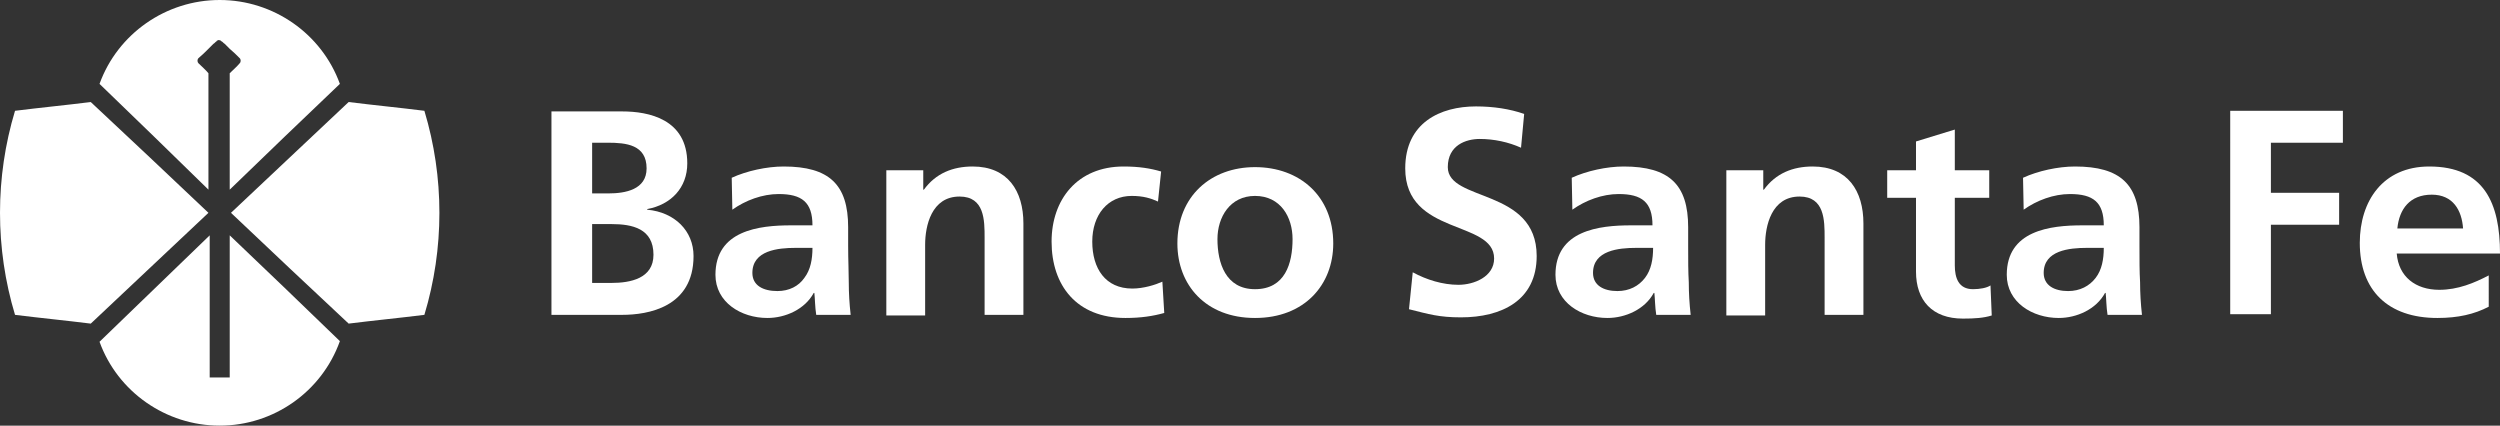<?xml version="1.0" encoding="utf-8"?>
<!-- Generator: Adobe Illustrator 19.0.0, SVG Export Plug-In . SVG Version: 6.00 Build 0)  -->
<svg version="1.1" id="Layer_1" xmlns="http://www.w3.org/2000/svg" xmlns:xlink="http://www.w3.org/1999/xlink" x="0px" y="0px"
	 viewBox="0 0 399.4 68" style="enable-background:new 0 0 399.4 68;" xml:space="preserve">
<rect x="0" y="0" width="399.4" height="68" fill="#333333" stroke="none"/>
<style type="text/css">
	.st0{fill:#FFFFFF;}
</style>
<g>
	<g id="letras_35_">
		<path class="st0" d="M88.1,17.8h11.3c4.2,0,10.4,1.2,10.4,8.3c0,3.9-2.6,6.6-6.4,7.3v0.1c4.4,0.4,7.4,3.4,7.4,7.4
			c0,8.2-7.3,9.4-11.4,9.4H88.1V17.8z M94.6,30.9h2.6c2.7,0,6.1-0.6,6.1-4c0-3.8-3.3-4.1-6.2-4.1h-2.5V30.9z M94.6,45.2h3.1
			c3,0,6.7-0.7,6.7-4.5c0-4.2-3.4-4.9-6.7-4.9h-3.1V45.2z"/>
		<path class="st0" d="M116.9,28.4c2.4-1.1,5.6-1.8,8.3-1.8c7.3,0,10.3,2.9,10.3,9.7v3c0,2.3,0.1,4.1,0.1,5.8c0,1.7,0.1,3.4,0.3,5.2
			h-5.5c-0.2-1.2-0.2-2.7-0.3-3.5H130c-1.4,2.6-4.5,4-7.4,4c-4.2,0-8.3-2.5-8.3-6.9c0-3.5,1.7-5.5,4.1-6.6c2.4-1.1,5.4-1.3,8-1.3
			h3.4c0-3.7-1.7-5-5.4-5c-2.6,0-5.3,1-7.4,2.5L116.9,28.4z M124.2,46.5c1.9,0,3.4-0.8,4.3-2.1c1-1.3,1.3-3,1.3-4.8h-2.7
			c-2.8,0-6.9,0.4-6.9,4C120.2,45.6,121.9,46.5,124.2,46.5z"/>
		<path class="st0" d="M141.6,27.2h5.9v3.1h0.1c1.9-2.6,4.6-3.7,7.8-3.7c5.6,0,8.1,3.9,8.1,9.1v14.6h-6.2V38c0-2.8,0-6.6-4-6.6
			c-4.5,0-5.5,4.7-5.5,7.7v11.3h-6.2V27.2z"/>
		<path class="st0" d="M185,32.2c-1.1-0.5-2.3-0.9-4.2-0.9c-3.8,0-6.3,3-6.3,7.3c0,4.3,2.1,7.5,6.4,7.5c1.8,0,3.7-0.6,4.8-1.1l0.3,5
			c-1.8,0.5-3.7,0.8-6.2,0.8c-7.8,0-11.8-5.2-11.8-12.2c0-6.7,4.1-12,11.5-12c2.5,0,4.3,0.3,6,0.8L185,32.2z"/>
		<path class="st0" d="M200.5,26.7c7.1,0,12.5,4.6,12.5,12.2c0,6.6-4.6,11.9-12.5,11.9c-7.9,0-12.4-5.3-12.4-11.9
			C188.1,31.3,193.5,26.7,200.5,26.7z M200.5,46.2c4.8,0,6-4.1,6-8c0-3.5-1.9-6.9-6-6.9c-4,0-6,3.4-6,6.9
			C194.5,42,195.8,46.2,200.5,46.2z"/>
		<g>
			<path class="st0" d="M243,23.6c-2-0.9-4.3-1.4-6.6-1.4c-2.2,0-5.1,1-5.1,4.5c0,5.6,14.2,3.3,14.2,14.2c0,7.1-5.6,9.8-12.1,9.8
				c-3.5,0-5.1-0.5-8.3-1.3l0.6-5.9c2.2,1.2,4.8,2,7.3,2c2.5,0,5.7-1.3,5.7-4.2c0-6.2-14.2-3.6-14.2-14.4c0-7.3,5.6-9.9,11.3-9.9
				c2.8,0,5.4,0.4,7.7,1.2L243,23.6z"/>
			<path class="st0" d="M251.1,28.4c2.4-1.1,5.6-1.8,8.3-1.8c7.3,0,10.3,2.9,10.3,9.7v3c0,2.3,0,4.1,0.1,5.8c0,1.7,0.1,3.4,0.3,5.2
				h-5.5c-0.2-1.2-0.2-2.7-0.3-3.5h-0.1c-1.4,2.6-4.5,4-7.4,4c-4.2,0-8.3-2.5-8.3-6.9c0-3.5,1.7-5.5,4.1-6.6c2.4-1.1,5.4-1.3,8-1.3
				h3.4c0-3.7-1.7-5-5.4-5c-2.6,0-5.3,1-7.4,2.5L251.1,28.4z M258.4,46.5c1.9,0,3.4-0.8,4.4-2.1c1-1.3,1.3-3,1.3-4.8h-2.7
				c-2.8,0-6.9,0.4-6.9,4C254.5,45.6,256.2,46.5,258.4,46.5z"/>
			<path class="st0" d="M275.8,27.2h5.9v3.1h0.1c1.9-2.6,4.6-3.7,7.8-3.7c5.6,0,8.1,3.9,8.1,9.1v14.6h-6.2V38c0-2.8,0-6.6-4-6.6
				c-4.5,0-5.5,4.7-5.5,7.7v11.3h-6.2V27.2z"/>
			<path class="st0" d="M306.1,31.6h-4.6v-4.4h4.6v-4.6l6.2-1.9v6.5h5.5v4.4h-5.5v10.8c0,2,0.6,3.8,2.9,3.8c1.1,0,2.2-0.2,2.8-0.6
				l0.2,4.8c-1.3,0.4-2.7,0.5-4.6,0.5c-4.9,0-7.5-2.9-7.5-7.5V31.6z"/>
			<path class="st0" d="M323.2,28.4c2.4-1.1,5.6-1.8,8.3-1.8c7.3,0,10.3,2.9,10.3,9.7v3c0,2.3,0,4.1,0.1,5.8c0,1.7,0.1,3.4,0.3,5.2
				h-5.5c-0.2-1.2-0.2-2.7-0.3-3.5h-0.1c-1.4,2.6-4.5,4-7.4,4c-4.2,0-8.3-2.5-8.3-6.9c0-3.5,1.7-5.5,4.1-6.6c2.4-1.1,5.4-1.3,8-1.3
				h3.4c0-3.7-1.7-5-5.4-5c-2.6,0-5.3,1-7.4,2.5L323.2,28.4z M330.4,46.5c1.9,0,3.4-0.8,4.4-2.1c1-1.3,1.3-3,1.3-4.8h-2.7
				c-2.8,0-6.9,0.4-6.9,4C326.5,45.6,328.2,46.5,330.4,46.5z"/>
		</g>
		<path class="st0" d="M356.3,17.7h18v5.1h-11.5v8h10.9v5.1h-10.9v14.3h-6.5V17.7z"/>
		<path class="st0" d="M397.6,49c-2.3,1.2-4.9,1.8-8.2,1.8c-7.9,0-12.4-4.4-12.4-12c0-6.7,3.7-12.2,11.1-12.2
			c8.8,0,11.3,5.9,11.3,13.9h-16.5c0.3,3.7,3,5.8,6.8,5.8c3,0,5.6-1.1,7.9-2.3V49z M393.5,36.5c-0.2-2.9-1.6-5.4-5-5.4
			c-3.5,0-5.2,2.3-5.5,5.4H393.5z"/>
	</g>
</g>
<g>
	<g>
		<path class="st0" d="M33.5,37.6c0,6.2,0,12.4,0,18.6c0,1.4,0,2.7,0,4.1c1.1,0,2.1,0,3.2,0c0-1.4,0-2.7,0-4.1c0-6.2,0-12.4,0-18.6
			c5.9,5.6,11.7,11.2,17.6,16.9C51.4,62.6,43.7,68,35.1,68s-16.3-5.4-19.2-13.4C21.8,48.9,27.6,43.3,33.5,37.6z"/>
		<path class="st0" d="M33.3,34c-6.3,5.9-12.5,11.8-18.8,17.7c-4-0.5-8.1-0.9-12.1-1.4c-3.2-10.6-3.2-22,0-32.6
			c4-0.5,8.1-0.9,12.1-1.4C20.8,22.2,27.1,28.1,33.3,34z"/>
		<path class="st0" d="M36.9,34c6.3-5.9,12.5-11.8,18.8-17.7c4,0.5,8.1,0.9,12.1,1.4c3.2,10.6,3.2,22,0,32.6
			c-4,0.5-8.1,0.9-12.1,1.4C49.4,45.8,43.1,39.9,36.9,34z"/>
		<path class="st0" d="M15.9,13.4C18.8,5.4,26.5,0,35.1,0s16.3,5.4,19.2,13.4c-5.9,5.6-11.7,11.2-17.6,16.9c0-6.2,0-12.4,0-18.6
			c0.5-0.5,1.1-1,1.6-1.6c0.2-0.2,0.2-0.6,0-0.8c-0.5-0.5-1-1-1.6-1.5c-0.3-0.3-0.5-0.5-0.8-0.8c-0.2-0.1-0.3-0.3-0.5-0.4
			c0,0,0,0,0,0c0,0-0.1,0-0.1-0.1c-0.1,0-0.2-0.1-0.3-0.1c-0.1,0-0.2,0-0.3,0.1c0,0-0.1,0-0.1,0.1c0,0,0,0,0,0
			c-0.2,0.1-0.3,0.3-0.5,0.4c-0.3,0.3-0.5,0.5-0.8,0.8c-0.5,0.5-1,1-1.6,1.5c-0.2,0.2-0.2,0.6,0,0.8c0.5,0.5,1.1,1,1.6,1.6
			c0,6.2,0,12.4,0,18.6C27.6,24.7,21.8,19.1,15.9,13.4z"/>
	</g>
</g>
</svg>
